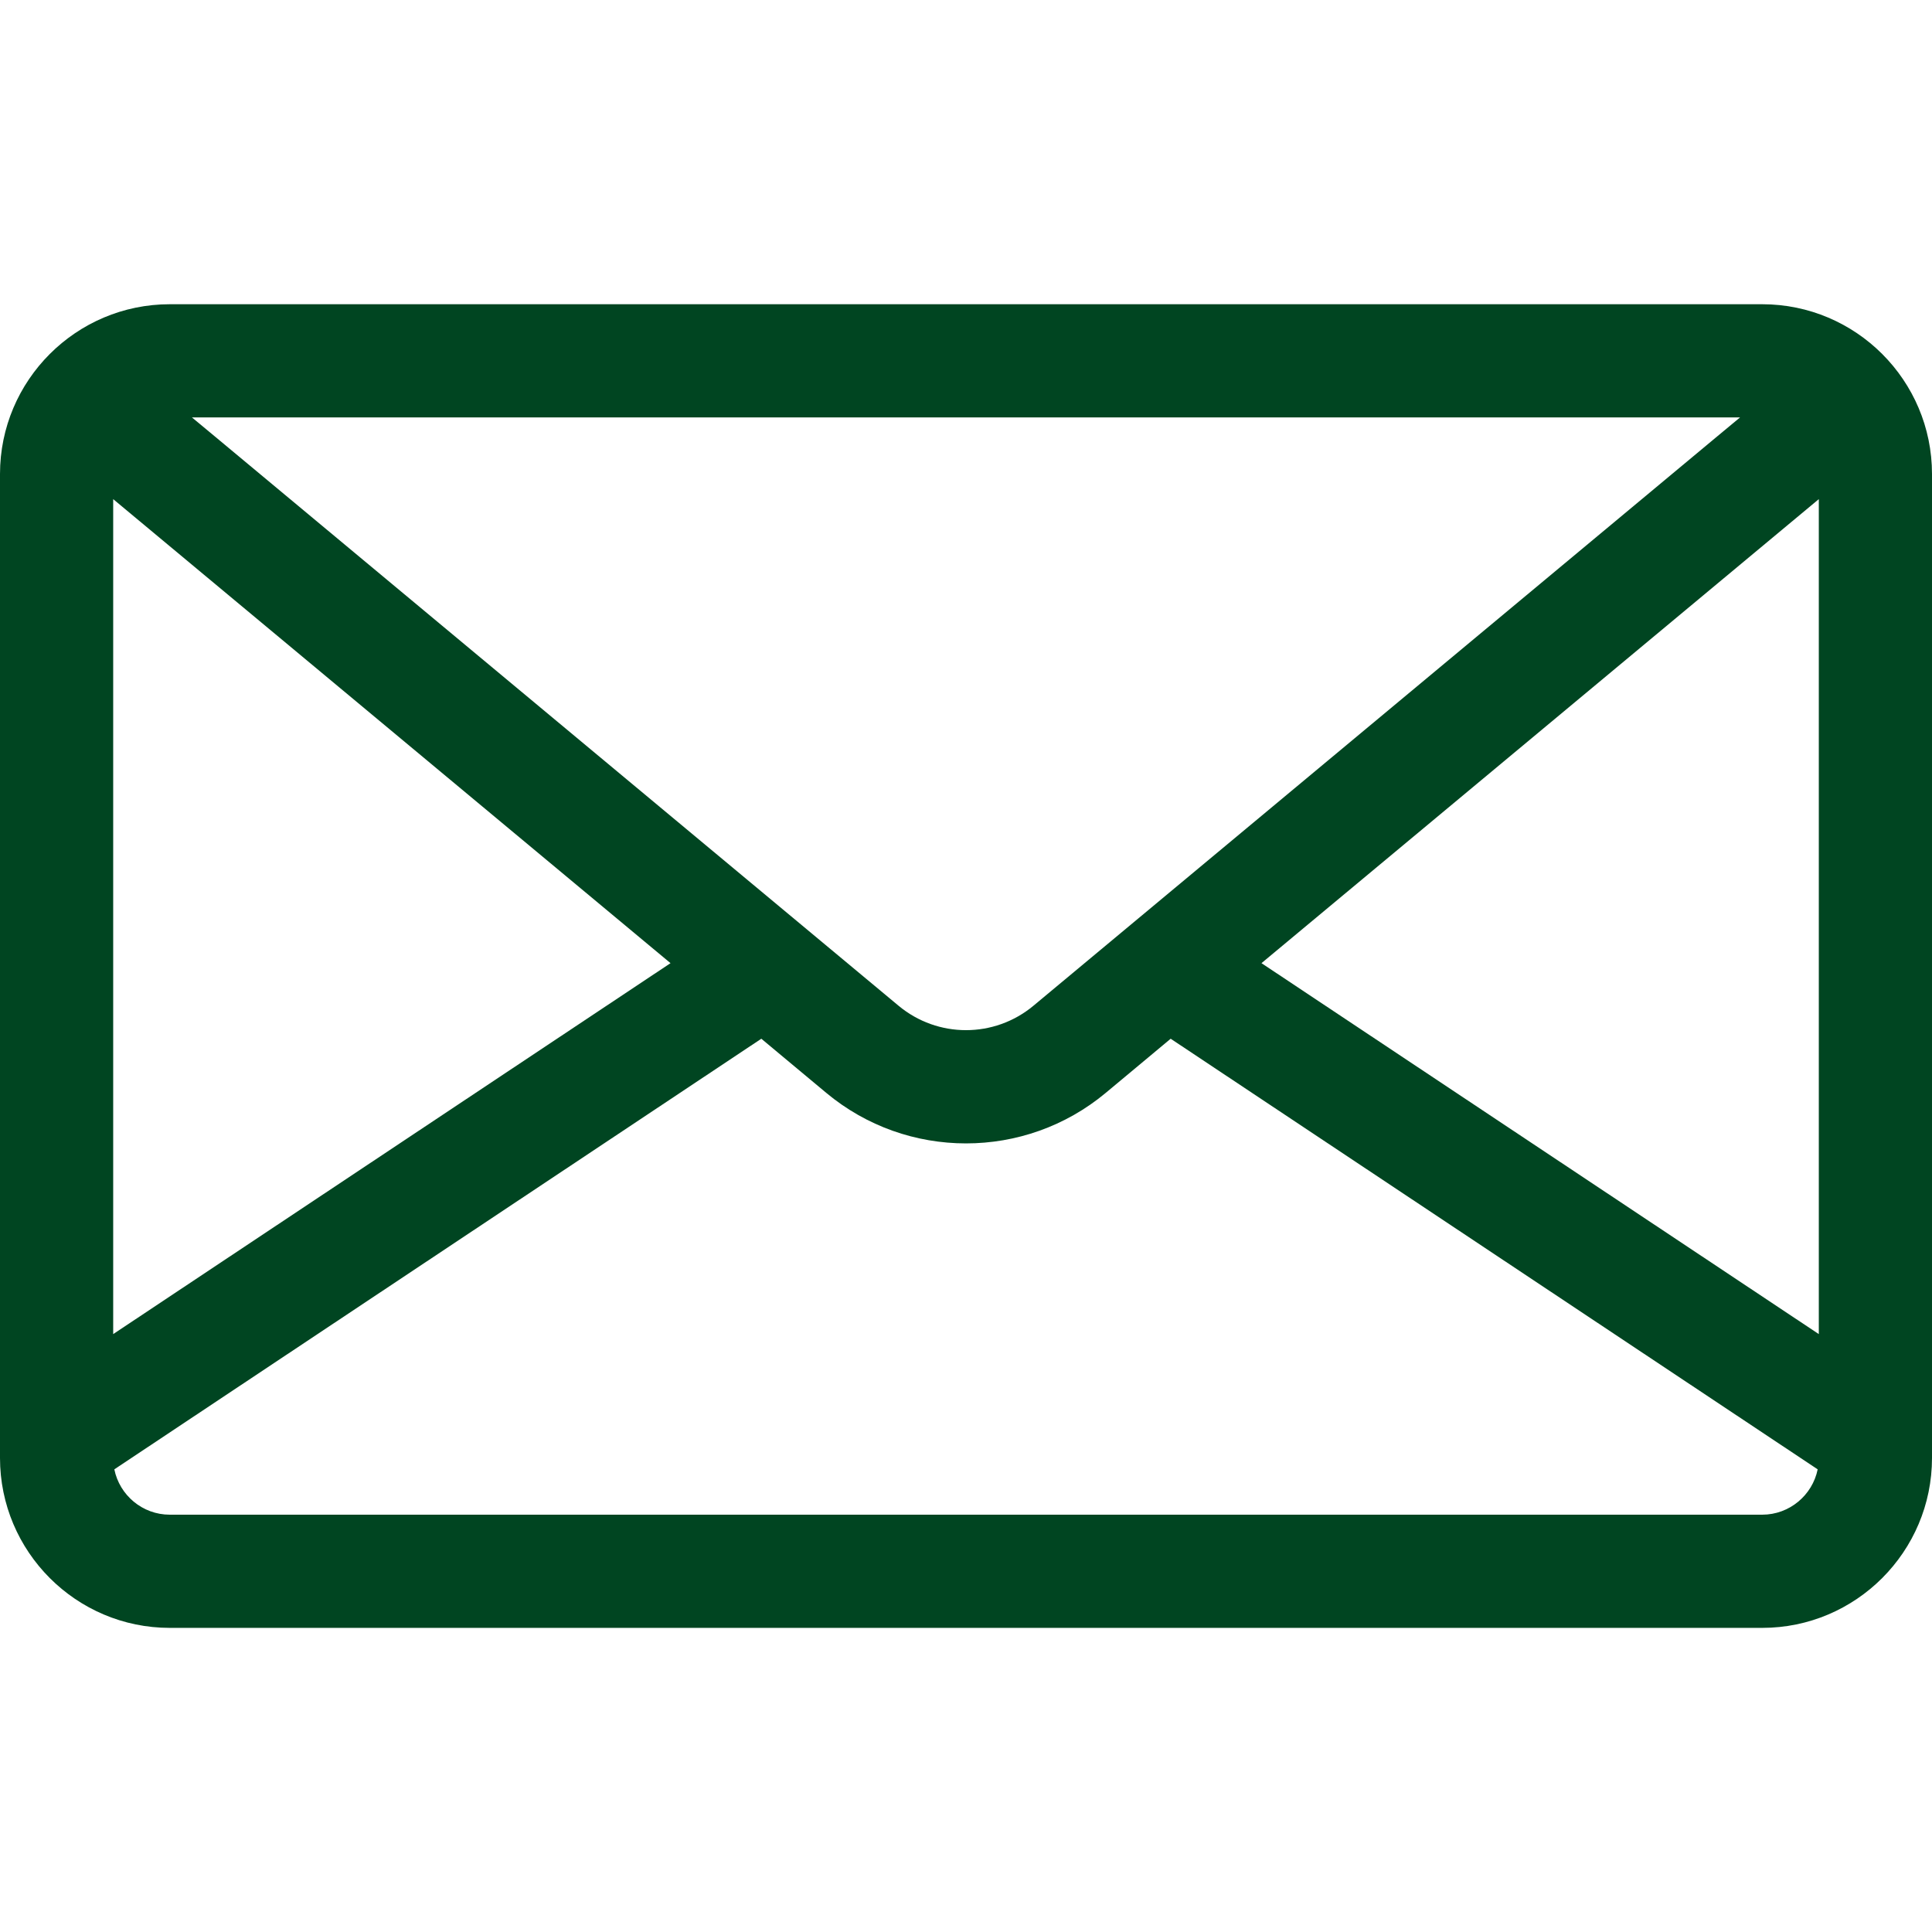 <svg width="17" height="17" viewBox="0 0 17 17" fill="none" xmlns="http://www.w3.org/2000/svg">
<path d="M1.494 2.677H15.506C16.33 2.677 17 3.347 17 4.171V12.829C17 13.653 16.33 14.324 15.506 14.324H1.494C0.67 14.324 0 13.653 0 12.829V4.171C0 3.347 0.67 2.677 1.494 2.677ZM1.689 3.673L1.889 3.839L7.907 8.85C8.251 9.136 8.749 9.136 9.093 8.85L15.111 3.839L15.311 3.673H1.689ZM16.004 4.392L11.1 8.475L16.004 11.739V4.392ZM1.494 13.328H15.506C15.746 13.328 15.948 13.156 15.994 12.929L10.301 9.14L9.73 9.616C9.374 9.913 8.937 10.061 8.5 10.061C8.063 10.061 7.626 9.913 7.27 9.616L6.699 9.14L1.006 12.929C1.052 13.156 1.253 13.328 1.494 13.328ZM0.996 11.739L5.9 8.475L0.996 4.392V11.739Z" fill="#004521"/>
</svg>

